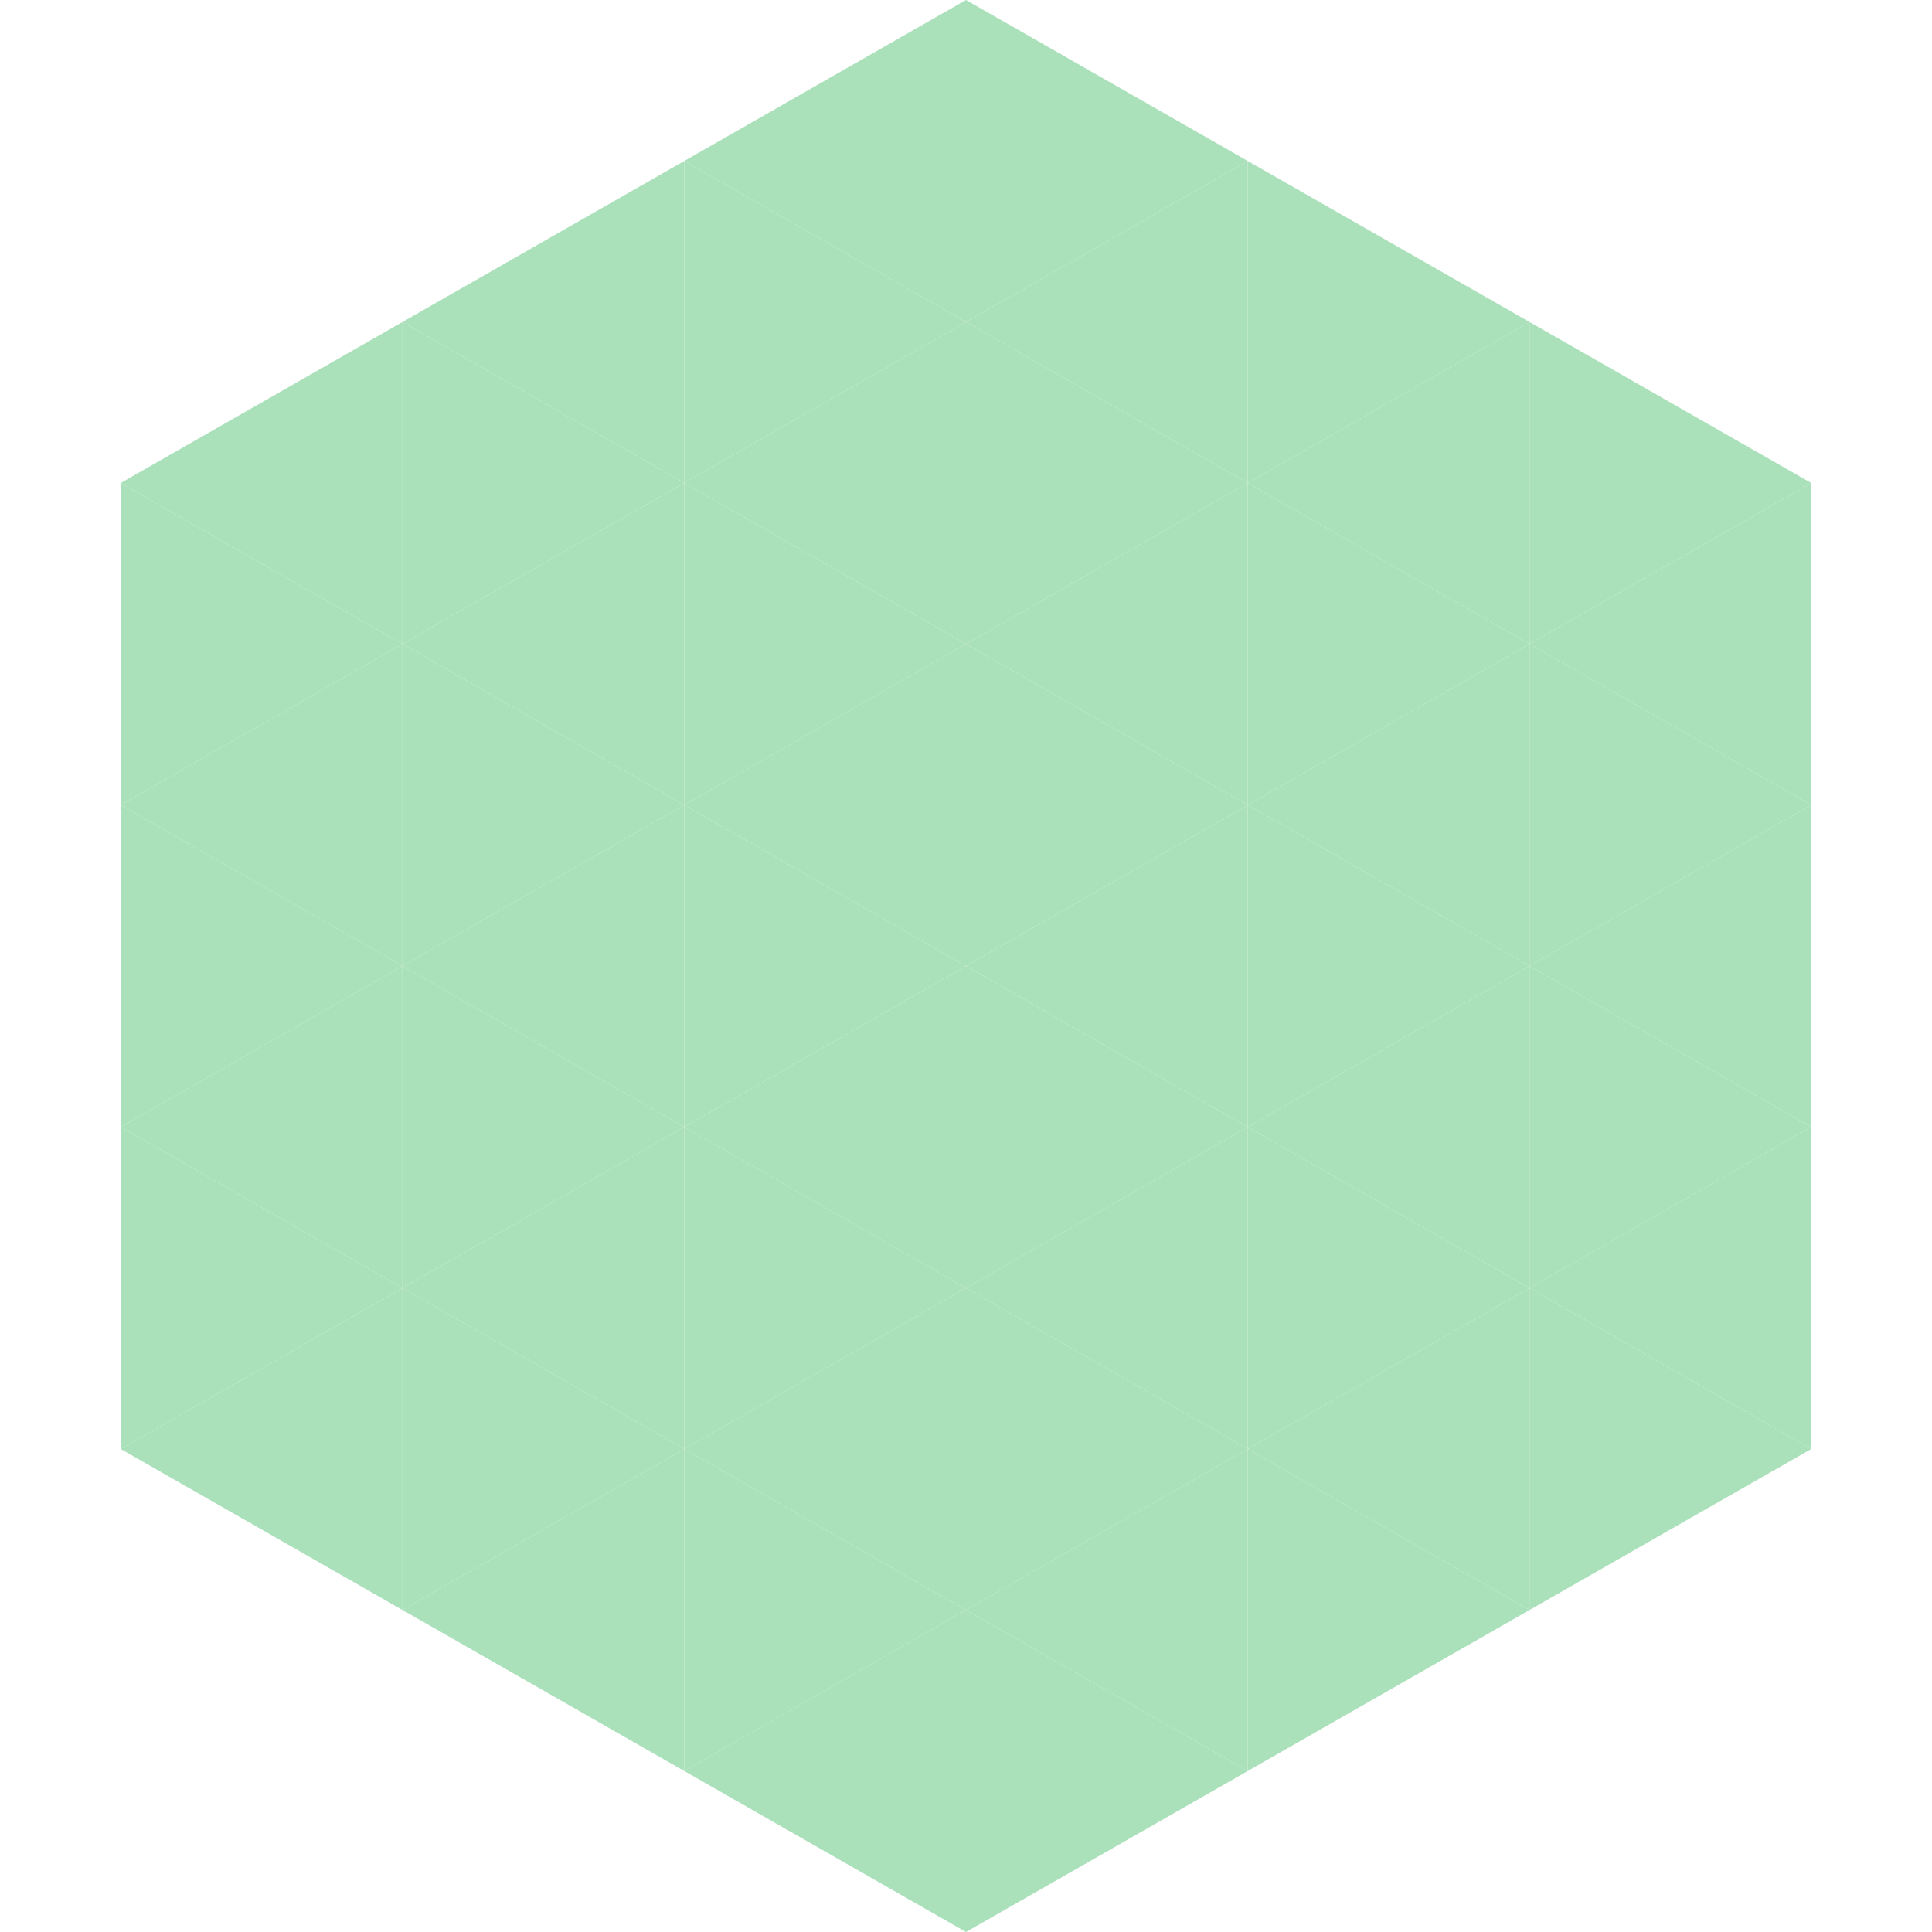 <?xml version="1.0"?>
<!-- Generated by SVGo -->
<svg width="240" height="240"
     xmlns="http://www.w3.org/2000/svg"
     xmlns:xlink="http://www.w3.org/1999/xlink">
<polygon points="50,40 15,60 50,80" style="fill:rgb(170,224,186)" />
<polygon points="190,40 225,60 190,80" style="fill:rgb(170,224,186)" />
<polygon points="15,60 50,80 15,100" style="fill:rgb(170,224,186)" />
<polygon points="225,60 190,80 225,100" style="fill:rgb(170,224,186)" />
<polygon points="50,80 15,100 50,120" style="fill:rgb(170,224,186)" />
<polygon points="190,80 225,100 190,120" style="fill:rgb(170,224,186)" />
<polygon points="15,100 50,120 15,140" style="fill:rgb(170,224,186)" />
<polygon points="225,100 190,120 225,140" style="fill:rgb(170,224,186)" />
<polygon points="50,120 15,140 50,160" style="fill:rgb(170,224,186)" />
<polygon points="190,120 225,140 190,160" style="fill:rgb(170,224,186)" />
<polygon points="15,140 50,160 15,180" style="fill:rgb(170,224,186)" />
<polygon points="225,140 190,160 225,180" style="fill:rgb(170,224,186)" />
<polygon points="50,160 15,180 50,200" style="fill:rgb(170,224,186)" />
<polygon points="190,160 225,180 190,200" style="fill:rgb(170,224,186)" />
<polygon points="15,180 50,200 15,220" style="fill:rgb(255,255,255); fill-opacity:0" />
<polygon points="225,180 190,200 225,220" style="fill:rgb(255,255,255); fill-opacity:0" />
<polygon points="50,0 85,20 50,40" style="fill:rgb(255,255,255); fill-opacity:0" />
<polygon points="190,0 155,20 190,40" style="fill:rgb(255,255,255); fill-opacity:0" />
<polygon points="85,20 50,40 85,60" style="fill:rgb(170,224,186)" />
<polygon points="155,20 190,40 155,60" style="fill:rgb(170,224,186)" />
<polygon points="50,40 85,60 50,80" style="fill:rgb(170,224,186)" />
<polygon points="190,40 155,60 190,80" style="fill:rgb(170,224,186)" />
<polygon points="85,60 50,80 85,100" style="fill:rgb(170,224,186)" />
<polygon points="155,60 190,80 155,100" style="fill:rgb(170,224,186)" />
<polygon points="50,80 85,100 50,120" style="fill:rgb(170,224,186)" />
<polygon points="190,80 155,100 190,120" style="fill:rgb(170,224,186)" />
<polygon points="85,100 50,120 85,140" style="fill:rgb(170,224,186)" />
<polygon points="155,100 190,120 155,140" style="fill:rgb(170,224,186)" />
<polygon points="50,120 85,140 50,160" style="fill:rgb(170,224,186)" />
<polygon points="190,120 155,140 190,160" style="fill:rgb(170,224,186)" />
<polygon points="85,140 50,160 85,180" style="fill:rgb(170,224,186)" />
<polygon points="155,140 190,160 155,180" style="fill:rgb(170,224,186)" />
<polygon points="50,160 85,180 50,200" style="fill:rgb(170,224,186)" />
<polygon points="190,160 155,180 190,200" style="fill:rgb(170,224,186)" />
<polygon points="85,180 50,200 85,220" style="fill:rgb(170,224,186)" />
<polygon points="155,180 190,200 155,220" style="fill:rgb(170,224,186)" />
<polygon points="120,0 85,20 120,40" style="fill:rgb(170,224,186)" />
<polygon points="120,0 155,20 120,40" style="fill:rgb(170,224,186)" />
<polygon points="85,20 120,40 85,60" style="fill:rgb(170,224,186)" />
<polygon points="155,20 120,40 155,60" style="fill:rgb(170,224,186)" />
<polygon points="120,40 85,60 120,80" style="fill:rgb(170,224,186)" />
<polygon points="120,40 155,60 120,80" style="fill:rgb(170,224,186)" />
<polygon points="85,60 120,80 85,100" style="fill:rgb(170,224,186)" />
<polygon points="155,60 120,80 155,100" style="fill:rgb(170,224,186)" />
<polygon points="120,80 85,100 120,120" style="fill:rgb(170,224,186)" />
<polygon points="120,80 155,100 120,120" style="fill:rgb(170,224,186)" />
<polygon points="85,100 120,120 85,140" style="fill:rgb(170,224,186)" />
<polygon points="155,100 120,120 155,140" style="fill:rgb(170,224,186)" />
<polygon points="120,120 85,140 120,160" style="fill:rgb(170,224,186)" />
<polygon points="120,120 155,140 120,160" style="fill:rgb(170,224,186)" />
<polygon points="85,140 120,160 85,180" style="fill:rgb(170,224,186)" />
<polygon points="155,140 120,160 155,180" style="fill:rgb(170,224,186)" />
<polygon points="120,160 85,180 120,200" style="fill:rgb(170,224,186)" />
<polygon points="120,160 155,180 120,200" style="fill:rgb(170,224,186)" />
<polygon points="85,180 120,200 85,220" style="fill:rgb(170,224,186)" />
<polygon points="155,180 120,200 155,220" style="fill:rgb(170,224,186)" />
<polygon points="120,200 85,220 120,240" style="fill:rgb(170,224,186)" />
<polygon points="120,200 155,220 120,240" style="fill:rgb(170,224,186)" />
<polygon points="85,220 120,240 85,260" style="fill:rgb(255,255,255); fill-opacity:0" />
<polygon points="155,220 120,240 155,260" style="fill:rgb(255,255,255); fill-opacity:0" />
</svg>
